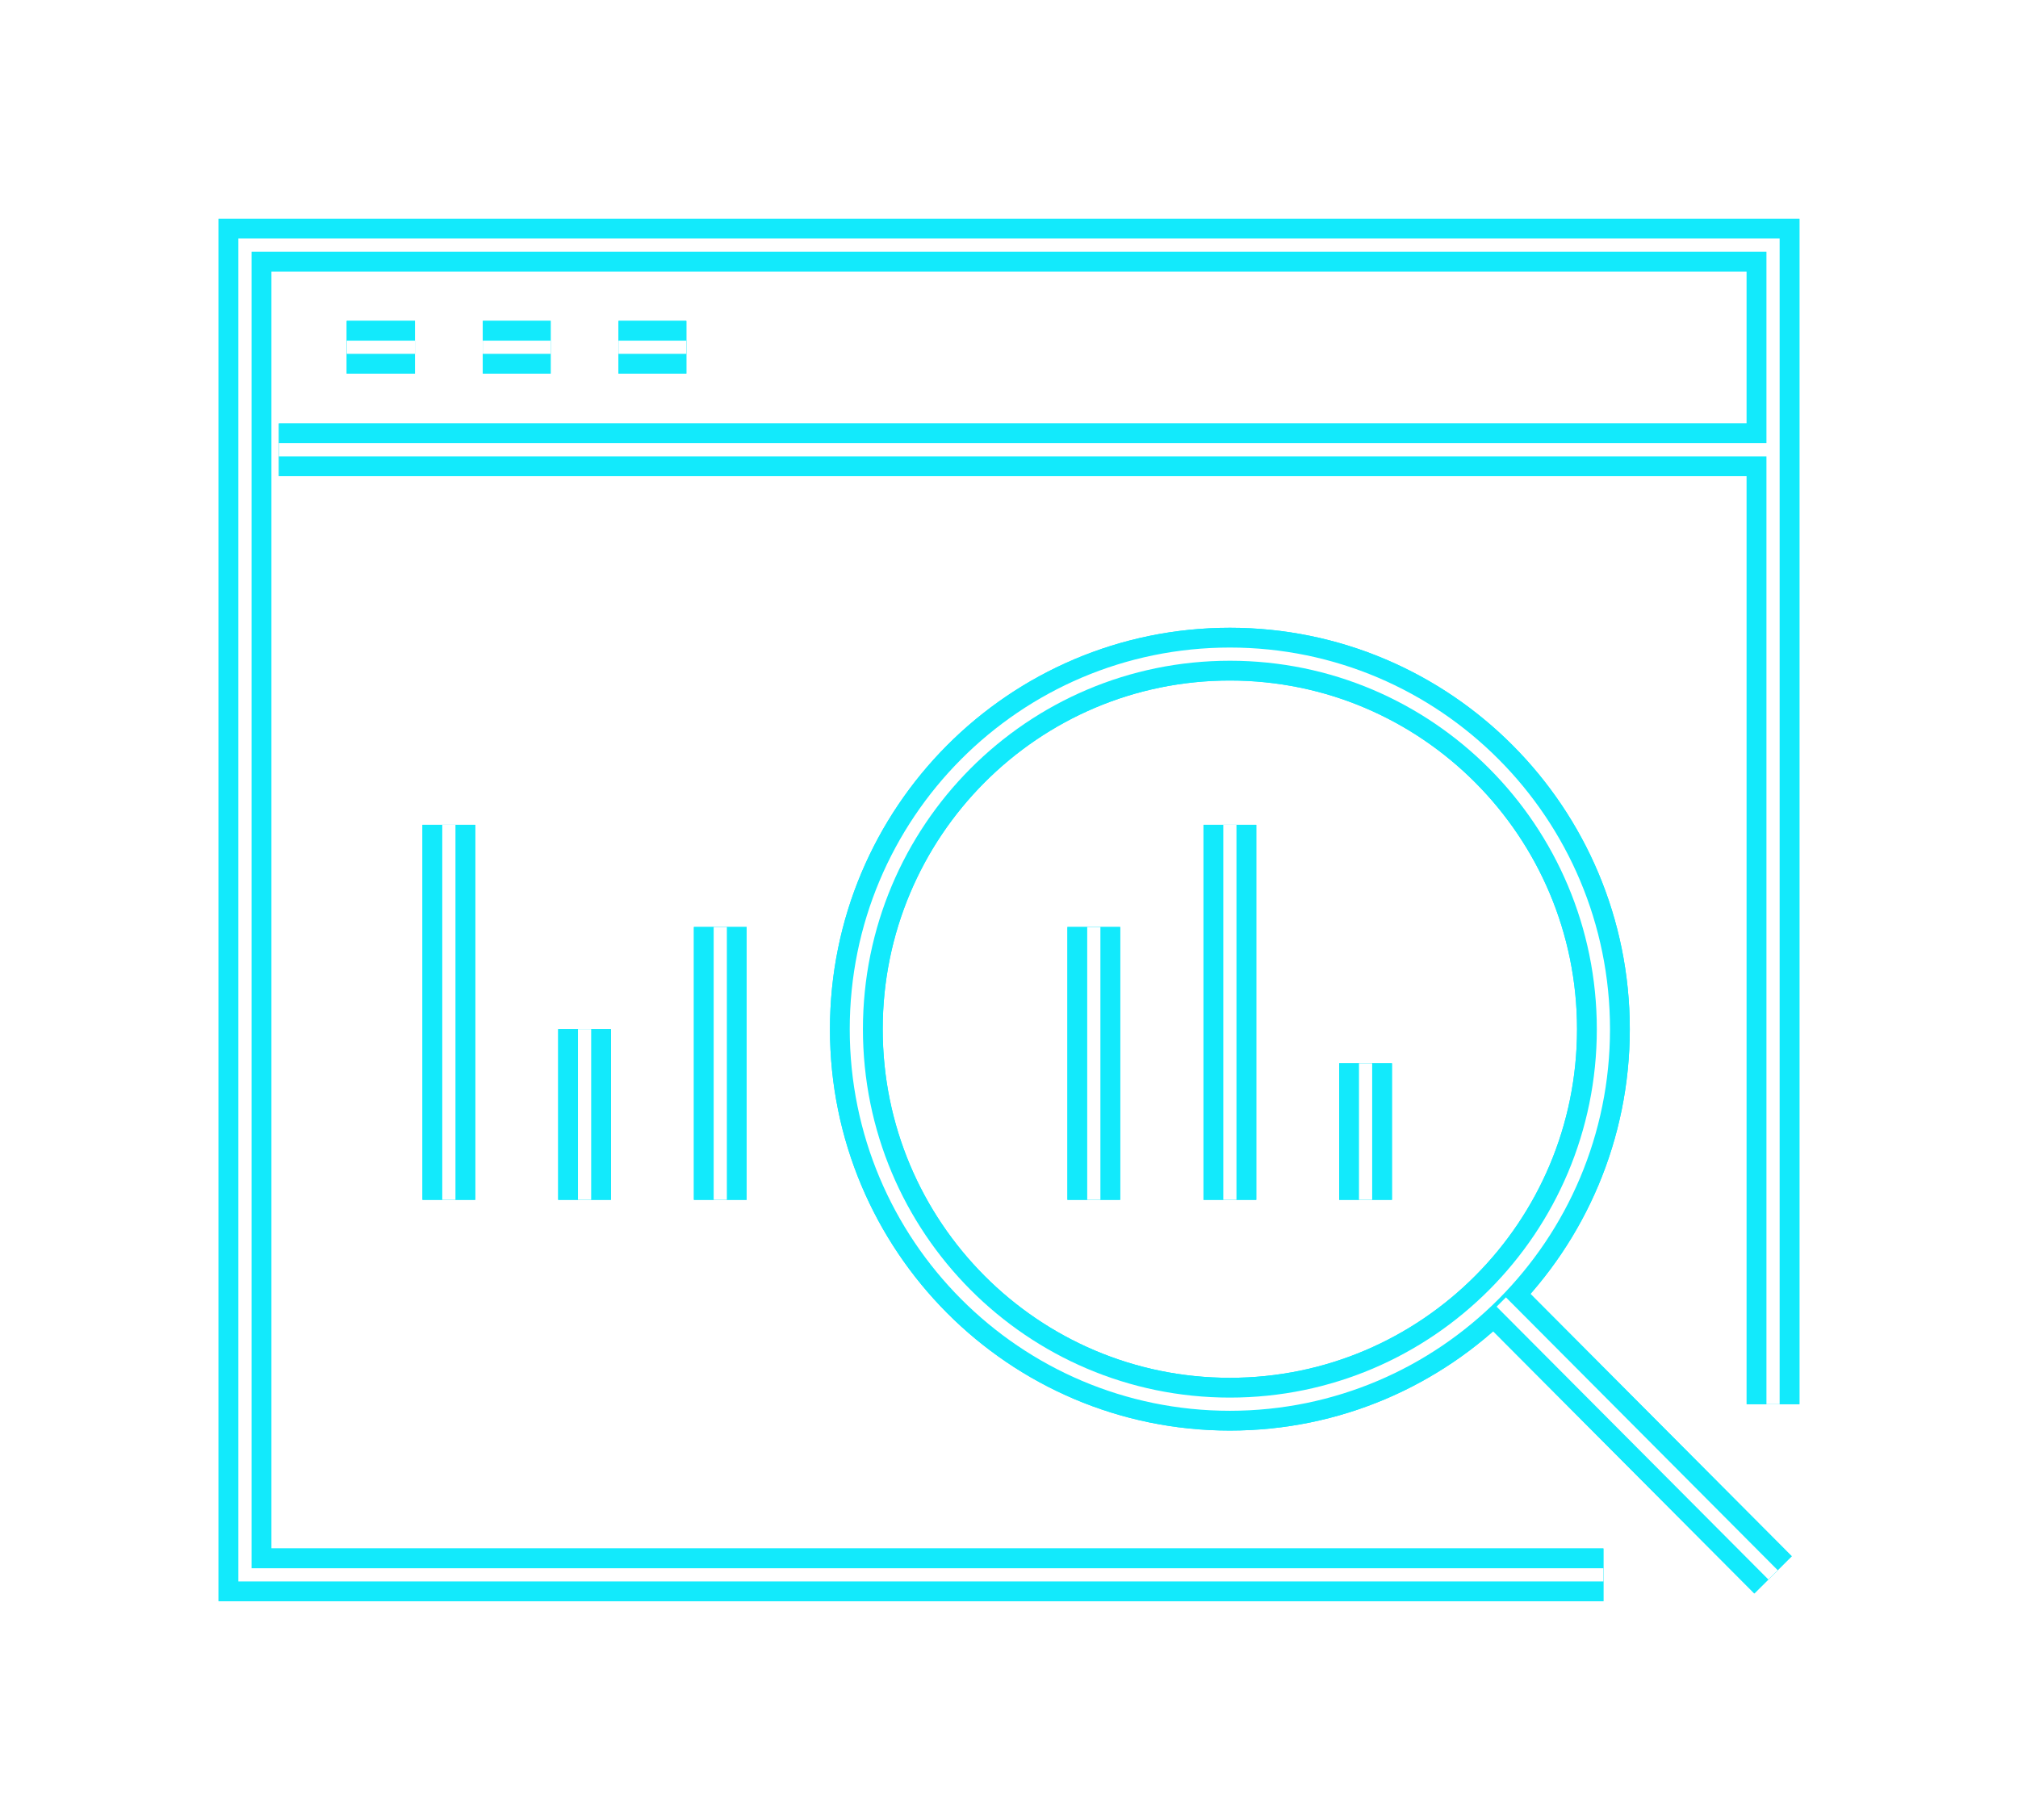 <svg width="153" height="138" viewBox="0 0 153 138" fill="none" xmlns="http://www.w3.org/2000/svg">
<g clip-path="url(#clip0_2370_2851)" filter="url(#filter0_f_2370_2851)">
<path d="M121.567 119.417H18.572V18.583H134.428V106.476" stroke="#12EAFC" stroke-width="4" stroke-miterlimit="10"/>
<path d="M21.144 34.106H134.428" stroke="#12EAFC" stroke-width="4" stroke-miterlimit="10"/>
<path d="M26.288 26.331H31.46" stroke="#12EAFC" stroke-width="4" stroke-miterlimit="10"/>
<path d="M36.605 26.331H41.749" stroke="#12EAFC" stroke-width="4" stroke-miterlimit="10"/>
<path d="M46.893 26.331H52.037" stroke="#12EAFC" stroke-width="4" stroke-miterlimit="10"/>
<path d="M103.535 80.622V90.98" stroke="#12EAFC" stroke-width="4" stroke-miterlimit="10"/>
<path d="M54.609 70.291V90.98" stroke="#12EAFC" stroke-width="4" stroke-miterlimit="10"/>
<path d="M44.321 78.039V90.98" stroke="#12EAFC" stroke-width="4" stroke-miterlimit="10"/>
<path d="M34.032 62.543V90.98" stroke="#12EAFC" stroke-width="4" stroke-miterlimit="10"/>
<path d="M93.246 62.543V90.98" stroke="#12EAFC" stroke-width="4" stroke-miterlimit="10"/>
<path d="M82.93 70.291V90.98" stroke="#12EAFC" stroke-width="4" stroke-miterlimit="10"/>
<path d="M93.246 106.476C108.888 106.476 121.567 93.745 121.567 78.039C121.567 62.334 108.888 49.602 93.246 49.602C77.605 49.602 64.925 62.334 64.925 78.039C64.925 93.745 77.605 106.476 93.246 106.476Z" stroke="#12EAFC" stroke-width="4" stroke-miterlimit="10"/>
<path d="M113.823 98.728L134.428 119.417" stroke="#12EAFC" stroke-width="4" stroke-miterlimit="10"/>
</g>
<g clip-path="url(#clip1_2370_2851)">
<path d="M121.567 119.417H18.572V18.583H134.428V106.476" stroke="#12EAFC" stroke-width="4" stroke-miterlimit="10"/>
<path d="M21.144 34.106H134.428" stroke="#12EAFC" stroke-width="4" stroke-miterlimit="10"/>
<path d="M26.288 26.331H31.46" stroke="#12EAFC" stroke-width="4" stroke-miterlimit="10"/>
<path d="M36.605 26.331H41.749" stroke="#12EAFC" stroke-width="4" stroke-miterlimit="10"/>
<path d="M46.893 26.331H52.037" stroke="#12EAFC" stroke-width="4" stroke-miterlimit="10"/>
<path d="M103.535 80.622V90.98" stroke="#12EAFC" stroke-width="4" stroke-miterlimit="10"/>
<path d="M54.609 70.291V90.98" stroke="#12EAFC" stroke-width="4" stroke-miterlimit="10"/>
<path d="M44.321 78.039V90.98" stroke="#12EAFC" stroke-width="4" stroke-miterlimit="10"/>
<path d="M34.032 62.543V90.98" stroke="#12EAFC" stroke-width="4" stroke-miterlimit="10"/>
<path d="M93.246 62.543V90.98" stroke="#12EAFC" stroke-width="4" stroke-miterlimit="10"/>
<path d="M82.93 70.291V90.98" stroke="#12EAFC" stroke-width="4" stroke-miterlimit="10"/>
<path d="M93.246 106.476C108.888 106.476 121.567 93.745 121.567 78.039C121.567 62.334 108.888 49.602 93.246 49.602C77.605 49.602 64.925 62.334 64.925 78.039C64.925 93.745 77.605 106.476 93.246 106.476Z" stroke="#12EAFC" stroke-width="4" stroke-miterlimit="10"/>
<path d="M113.823 98.728L134.428 119.417" stroke="#12EAFC" stroke-width="4" stroke-miterlimit="10"/>
</g>
<path d="M121.567 119.417H18.572V18.583H134.428V106.476" stroke="white" stroke-miterlimit="10"/>
<path d="M21.144 34.106H134.428" stroke="white" stroke-miterlimit="10"/>
<path d="M26.288 26.331H31.46" stroke="white" stroke-miterlimit="10"/>
<path d="M36.605 26.331H41.749" stroke="white" stroke-miterlimit="10"/>
<path d="M46.893 26.331H52.037" stroke="white" stroke-miterlimit="10"/>
<path d="M103.535 80.622V90.98" stroke="white" stroke-miterlimit="10"/>
<path d="M54.609 70.291V90.98" stroke="white" stroke-miterlimit="10"/>
<path d="M44.321 78.039V90.98" stroke="white" stroke-miterlimit="10"/>
<path d="M34.032 62.543V90.98" stroke="white" stroke-miterlimit="10"/>
<path d="M93.246 62.543V90.98" stroke="white" stroke-miterlimit="10"/>
<path d="M82.93 70.291V90.98" stroke="white" stroke-miterlimit="10"/>
<path d="M93.246 106.476C108.888 106.476 121.567 93.745 121.567 78.039C121.567 62.334 108.888 49.602 93.246 49.602C77.605 49.602 64.925 62.334 64.925 78.039C64.925 93.745 77.605 106.476 93.246 106.476Z" stroke="white" stroke-miterlimit="10"/>
<path d="M113.823 98.728L134.428 119.417" stroke="white" stroke-miterlimit="10"/>
<defs>
<filter id="filter0_f_2370_2851" x="0" y="0" width="153" height="138" filterUnits="userSpaceOnUse" color-interpolation-filters="sRGB">
<feFlood flood-opacity="0" result="BackgroundImageFix"/>
<feBlend mode="normal" in="SourceGraphic" in2="BackgroundImageFix" result="shape"/>
<feGaussianBlur stdDeviation="8" result="effect1_foregroundBlur_2370_2851"/>
</filter>
<clipPath id="clip0_2370_2851">
<rect width="121" height="106" fill="white" transform="translate(16 16)"/>
</clipPath>
<clipPath id="clip1_2370_2851">
<rect width="121" height="106" fill="white" transform="translate(16 16)"/>
</clipPath>
</defs>
</svg>
